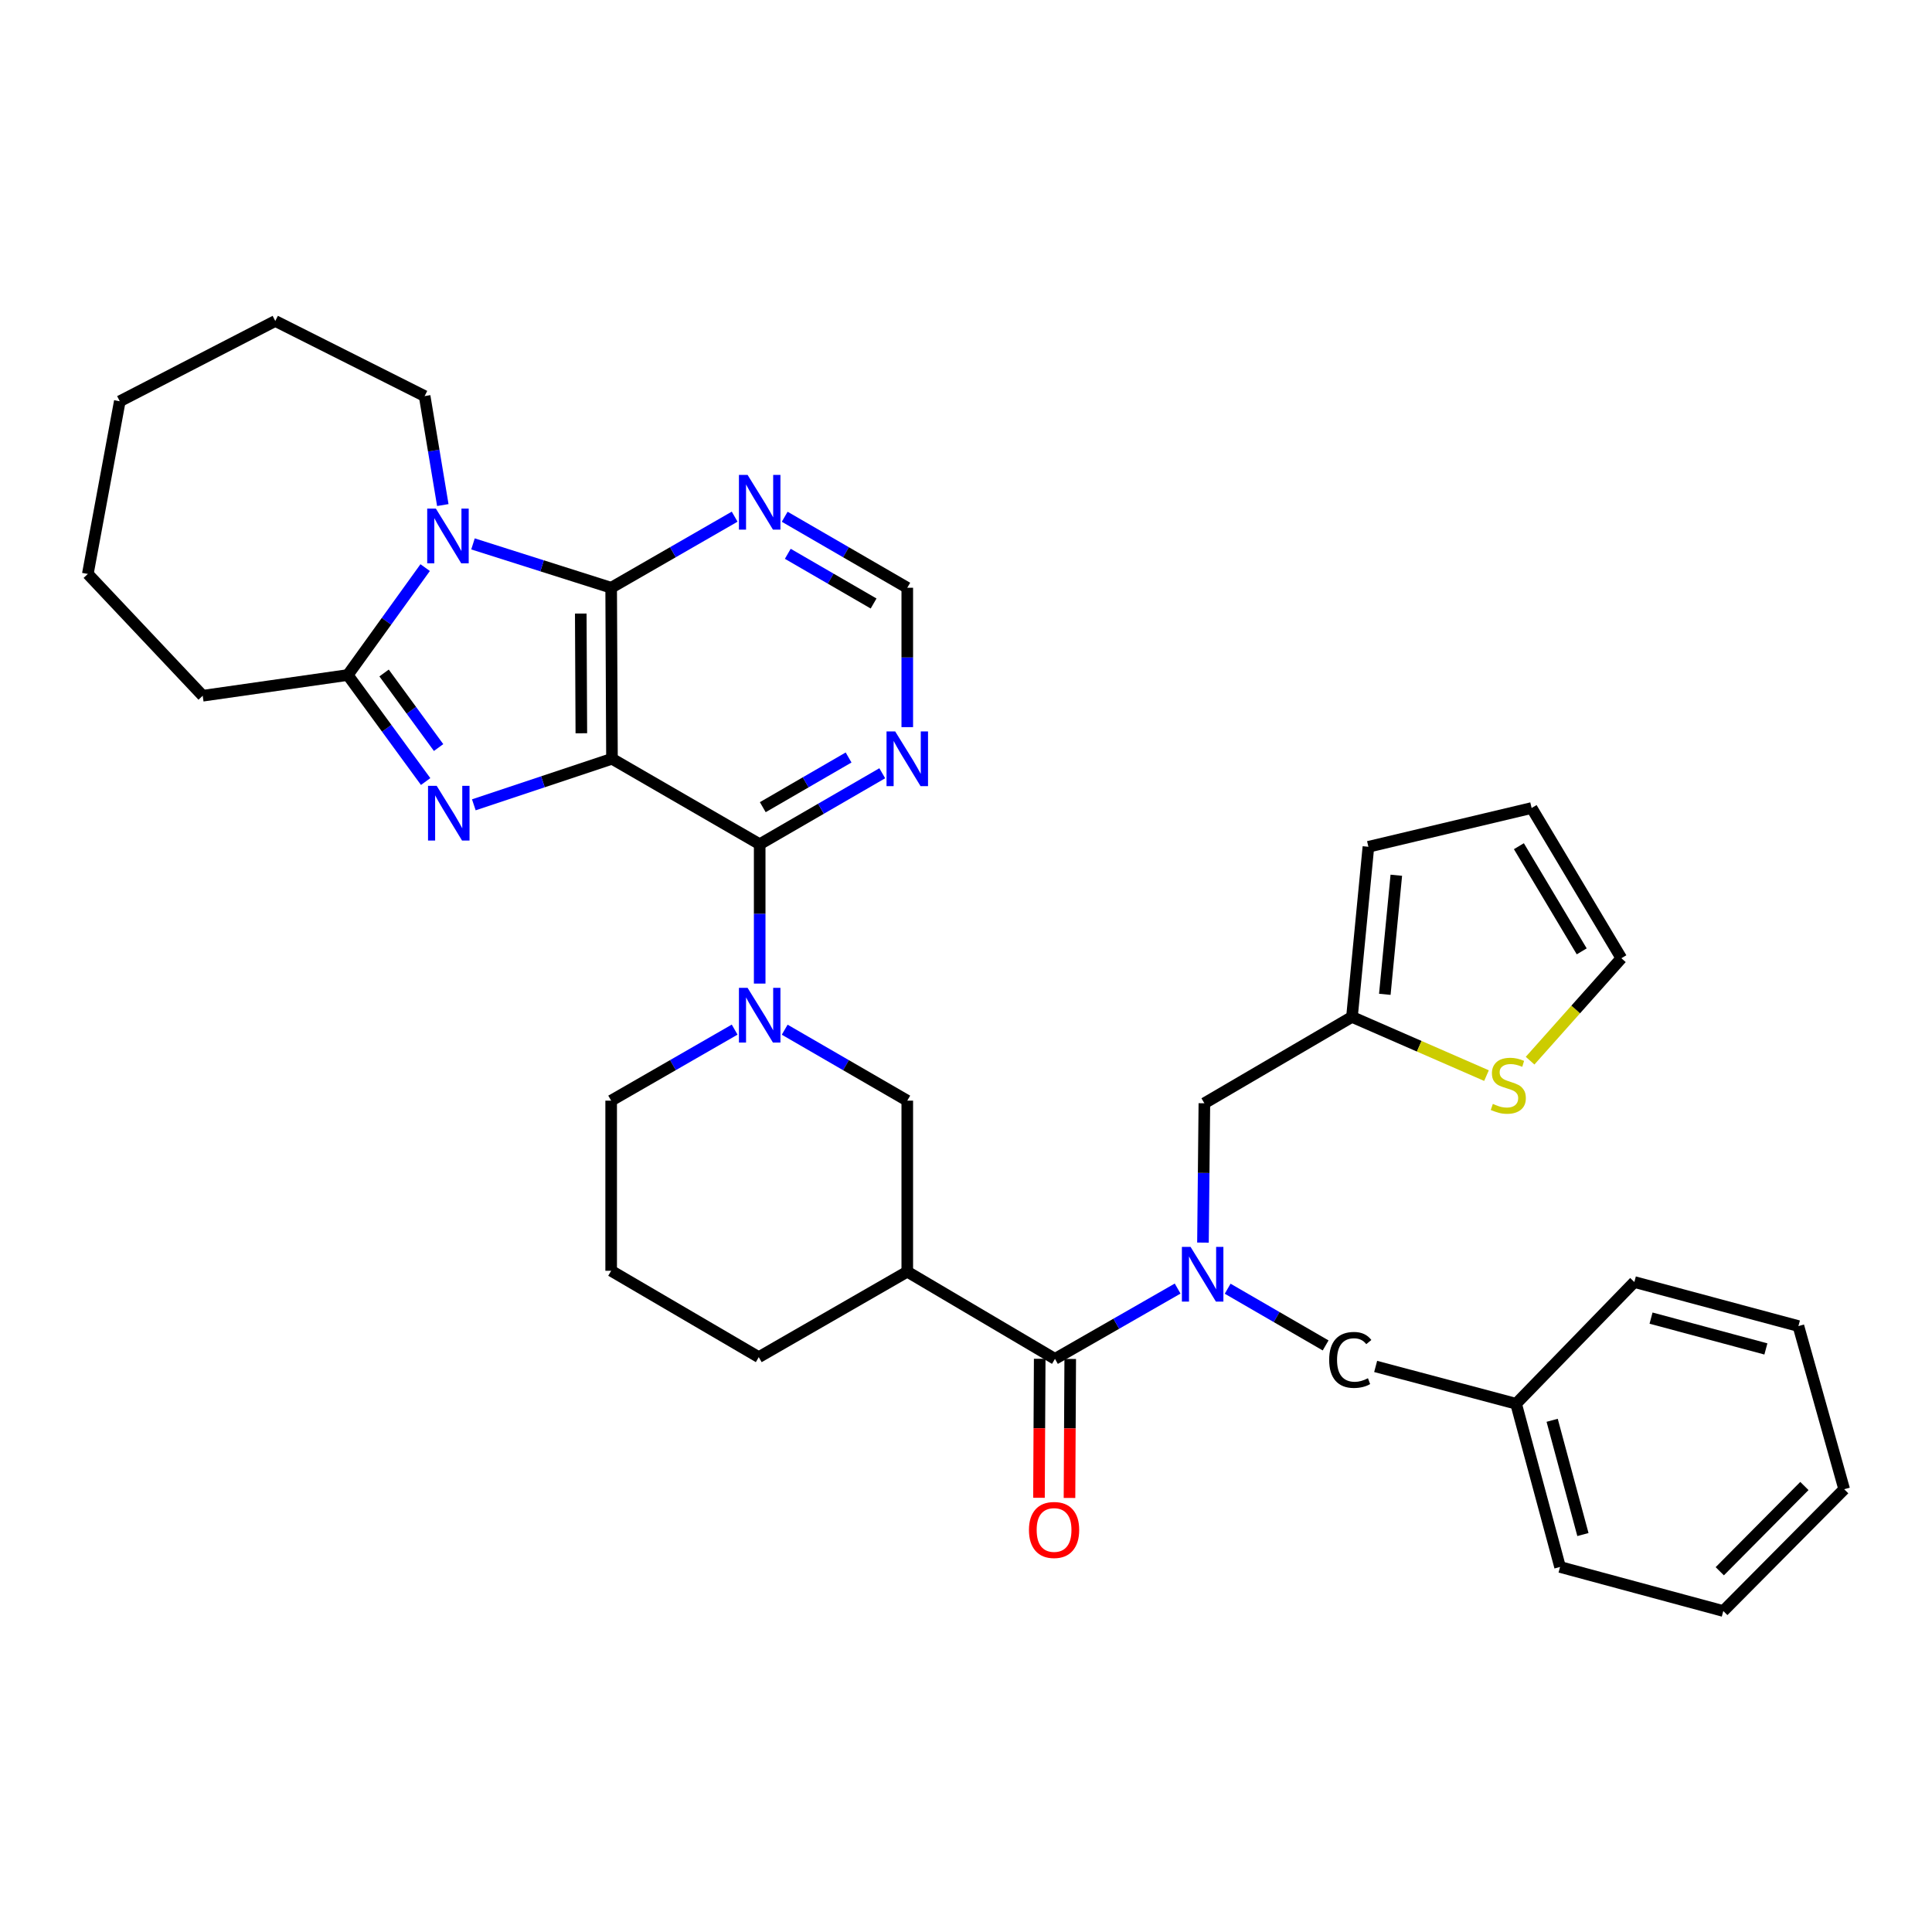 <?xml version='1.0' encoding='iso-8859-1'?>
<svg version='1.1' baseProfile='full'
              xmlns='http://www.w3.org/2000/svg'
                      xmlns:rdkit='http://www.rdkit.org/xml'
                      xmlns:xlink='http://www.w3.org/1999/xlink'
                  xml:space='preserve'
width='1000px' height='1000px' viewBox='0 0 1000 1000'>
<!-- END OF HEADER -->
<rect style='opacity:1.0;fill:#FFFFFF;stroke:none' width='1000' height='1000' x='0' y='0'> </rect>
<path class='bond-0' d='M 316.759,392.738 L 281.005,404.656' style='fill:none;fill-rule:evenodd;stroke:#000000;stroke-width:6px;stroke-linecap:butt;stroke-linejoin:miter;stroke-opacity:1' />
<path class='bond-0' d='M 281.005,404.656 L 245.251,416.574' style='fill:none;fill-rule:evenodd;stroke:#0000FF;stroke-width:6px;stroke-linecap:butt;stroke-linejoin:miter;stroke-opacity:1' />
<path class='bond-1' d='M 316.759,392.738 L 316.337,304.22' style='fill:none;fill-rule:evenodd;stroke:#000000;stroke-width:6px;stroke-linecap:butt;stroke-linejoin:miter;stroke-opacity:1' />
<path class='bond-1' d='M 300.901,379.536 L 300.606,317.573' style='fill:none;fill-rule:evenodd;stroke:#000000;stroke-width:6px;stroke-linecap:butt;stroke-linejoin:miter;stroke-opacity:1' />
<path class='bond-3' d='M 316.759,392.738 L 393.212,436.972' style='fill:none;fill-rule:evenodd;stroke:#000000;stroke-width:6px;stroke-linecap:butt;stroke-linejoin:miter;stroke-opacity:1' />
<path class='bond-4' d='M 220.313,404.522 L 200.159,376.957' style='fill:none;fill-rule:evenodd;stroke:#0000FF;stroke-width:6px;stroke-linecap:butt;stroke-linejoin:miter;stroke-opacity:1' />
<path class='bond-4' d='M 200.159,376.957 L 180.005,349.392' style='fill:none;fill-rule:evenodd;stroke:#000000;stroke-width:6px;stroke-linecap:butt;stroke-linejoin:miter;stroke-opacity:1' />
<path class='bond-4' d='M 227.017,386.93 L 212.909,367.635' style='fill:none;fill-rule:evenodd;stroke:#0000FF;stroke-width:6px;stroke-linecap:butt;stroke-linejoin:miter;stroke-opacity:1' />
<path class='bond-4' d='M 212.909,367.635 L 198.802,348.339' style='fill:none;fill-rule:evenodd;stroke:#000000;stroke-width:6px;stroke-linecap:butt;stroke-linejoin:miter;stroke-opacity:1' />
<path class='bond-2' d='M 316.337,304.22 L 280.578,292.872' style='fill:none;fill-rule:evenodd;stroke:#000000;stroke-width:6px;stroke-linecap:butt;stroke-linejoin:miter;stroke-opacity:1' />
<path class='bond-2' d='M 280.578,292.872 L 244.819,281.524' style='fill:none;fill-rule:evenodd;stroke:#0000FF;stroke-width:6px;stroke-linecap:butt;stroke-linejoin:miter;stroke-opacity:1' />
<path class='bond-9' d='M 316.337,304.22 L 348.296,285.824' style='fill:none;fill-rule:evenodd;stroke:#000000;stroke-width:6px;stroke-linecap:butt;stroke-linejoin:miter;stroke-opacity:1' />
<path class='bond-9' d='M 348.296,285.824 L 380.255,267.428' style='fill:none;fill-rule:evenodd;stroke:#0000FF;stroke-width:6px;stroke-linecap:butt;stroke-linejoin:miter;stroke-opacity:1' />
<path class='bond-21' d='M 229.196,261.418 L 224.493,233.216' style='fill:none;fill-rule:evenodd;stroke:#0000FF;stroke-width:6px;stroke-linecap:butt;stroke-linejoin:miter;stroke-opacity:1' />
<path class='bond-21' d='M 224.493,233.216 L 219.79,205.013' style='fill:none;fill-rule:evenodd;stroke:#000000;stroke-width:6px;stroke-linecap:butt;stroke-linejoin:miter;stroke-opacity:1' />
<path class='bond-35' d='M 220.064,293.791 L 200.035,321.591' style='fill:none;fill-rule:evenodd;stroke:#0000FF;stroke-width:6px;stroke-linecap:butt;stroke-linejoin:miter;stroke-opacity:1' />
<path class='bond-35' d='M 200.035,321.591 L 180.005,349.392' style='fill:none;fill-rule:evenodd;stroke:#000000;stroke-width:6px;stroke-linecap:butt;stroke-linejoin:miter;stroke-opacity:1' />
<path class='bond-5' d='M 393.212,436.972 L 393.212,473.036' style='fill:none;fill-rule:evenodd;stroke:#000000;stroke-width:6px;stroke-linecap:butt;stroke-linejoin:miter;stroke-opacity:1' />
<path class='bond-5' d='M 393.212,473.036 L 393.212,509.1' style='fill:none;fill-rule:evenodd;stroke:#0000FF;stroke-width:6px;stroke-linecap:butt;stroke-linejoin:miter;stroke-opacity:1' />
<path class='bond-10' d='M 393.212,436.972 L 424.935,418.603' style='fill:none;fill-rule:evenodd;stroke:#000000;stroke-width:6px;stroke-linecap:butt;stroke-linejoin:miter;stroke-opacity:1' />
<path class='bond-10' d='M 424.935,418.603 L 456.658,400.235' style='fill:none;fill-rule:evenodd;stroke:#0000FF;stroke-width:6px;stroke-linecap:butt;stroke-linejoin:miter;stroke-opacity:1' />
<path class='bond-10' d='M 394.815,417.793 L 417.021,404.935' style='fill:none;fill-rule:evenodd;stroke:#000000;stroke-width:6px;stroke-linecap:butt;stroke-linejoin:miter;stroke-opacity:1' />
<path class='bond-10' d='M 417.021,404.935 L 439.226,392.077' style='fill:none;fill-rule:evenodd;stroke:#0000FF;stroke-width:6px;stroke-linecap:butt;stroke-linejoin:miter;stroke-opacity:1' />
<path class='bond-23' d='M 180.005,349.392 L 104.92,360.114' style='fill:none;fill-rule:evenodd;stroke:#000000;stroke-width:6px;stroke-linecap:butt;stroke-linejoin:miter;stroke-opacity:1' />
<path class='bond-11' d='M 406.159,532.968 L 437.882,551.333' style='fill:none;fill-rule:evenodd;stroke:#0000FF;stroke-width:6px;stroke-linecap:butt;stroke-linejoin:miter;stroke-opacity:1' />
<path class='bond-11' d='M 437.882,551.333 L 469.605,569.697' style='fill:none;fill-rule:evenodd;stroke:#000000;stroke-width:6px;stroke-linecap:butt;stroke-linejoin:miter;stroke-opacity:1' />
<path class='bond-22' d='M 380.255,532.927 L 348.296,551.312' style='fill:none;fill-rule:evenodd;stroke:#0000FF;stroke-width:6px;stroke-linecap:butt;stroke-linejoin:miter;stroke-opacity:1' />
<path class='bond-22' d='M 348.296,551.312 L 316.337,569.697' style='fill:none;fill-rule:evenodd;stroke:#000000;stroke-width:6px;stroke-linecap:butt;stroke-linejoin:miter;stroke-opacity:1' />
<path class='bond-6' d='M 546.049,703.353 L 469.605,658.225' style='fill:none;fill-rule:evenodd;stroke:#000000;stroke-width:6px;stroke-linecap:butt;stroke-linejoin:miter;stroke-opacity:1' />
<path class='bond-7' d='M 546.049,703.353 L 577.796,685.156' style='fill:none;fill-rule:evenodd;stroke:#000000;stroke-width:6px;stroke-linecap:butt;stroke-linejoin:miter;stroke-opacity:1' />
<path class='bond-7' d='M 577.796,685.156 L 609.543,666.96' style='fill:none;fill-rule:evenodd;stroke:#0000FF;stroke-width:6px;stroke-linecap:butt;stroke-linejoin:miter;stroke-opacity:1' />
<path class='bond-17' d='M 538.152,703.311 L 537.963,739.283' style='fill:none;fill-rule:evenodd;stroke:#000000;stroke-width:6px;stroke-linecap:butt;stroke-linejoin:miter;stroke-opacity:1' />
<path class='bond-17' d='M 537.963,739.283 L 537.774,775.255' style='fill:none;fill-rule:evenodd;stroke:#FF0000;stroke-width:6px;stroke-linecap:butt;stroke-linejoin:miter;stroke-opacity:1' />
<path class='bond-17' d='M 553.947,703.394 L 553.757,739.366' style='fill:none;fill-rule:evenodd;stroke:#000000;stroke-width:6px;stroke-linecap:butt;stroke-linejoin:miter;stroke-opacity:1' />
<path class='bond-17' d='M 553.757,739.366 L 553.568,775.338' style='fill:none;fill-rule:evenodd;stroke:#FF0000;stroke-width:6px;stroke-linecap:butt;stroke-linejoin:miter;stroke-opacity:1' />
<path class='bond-14' d='M 622.651,643.169 L 623.016,607.109' style='fill:none;fill-rule:evenodd;stroke:#0000FF;stroke-width:6px;stroke-linecap:butt;stroke-linejoin:miter;stroke-opacity:1' />
<path class='bond-14' d='M 623.016,607.109 L 623.381,571.049' style='fill:none;fill-rule:evenodd;stroke:#000000;stroke-width:6px;stroke-linecap:butt;stroke-linejoin:miter;stroke-opacity:1' />
<path class='bond-16' d='M 635.433,667.036 L 660.788,681.714' style='fill:none;fill-rule:evenodd;stroke:#0000FF;stroke-width:6px;stroke-linecap:butt;stroke-linejoin:miter;stroke-opacity:1' />
<path class='bond-16' d='M 660.788,681.714 L 686.142,696.391' style='fill:none;fill-rule:evenodd;stroke:#000000;stroke-width:6px;stroke-linecap:butt;stroke-linejoin:miter;stroke-opacity:1' />
<path class='bond-8' d='M 469.605,658.225 L 469.605,569.697' style='fill:none;fill-rule:evenodd;stroke:#000000;stroke-width:6px;stroke-linecap:butt;stroke-linejoin:miter;stroke-opacity:1' />
<path class='bond-37' d='M 469.605,658.225 L 392.738,702.458' style='fill:none;fill-rule:evenodd;stroke:#000000;stroke-width:6px;stroke-linecap:butt;stroke-linejoin:miter;stroke-opacity:1' />
<path class='bond-36' d='M 406.159,267.469 L 437.882,285.844' style='fill:none;fill-rule:evenodd;stroke:#0000FF;stroke-width:6px;stroke-linecap:butt;stroke-linejoin:miter;stroke-opacity:1' />
<path class='bond-36' d='M 437.882,285.844 L 469.605,304.22' style='fill:none;fill-rule:evenodd;stroke:#000000;stroke-width:6px;stroke-linecap:butt;stroke-linejoin:miter;stroke-opacity:1' />
<path class='bond-36' d='M 407.759,286.648 L 429.965,299.511' style='fill:none;fill-rule:evenodd;stroke:#0000FF;stroke-width:6px;stroke-linecap:butt;stroke-linejoin:miter;stroke-opacity:1' />
<path class='bond-36' d='M 429.965,299.511 L 452.171,312.374' style='fill:none;fill-rule:evenodd;stroke:#000000;stroke-width:6px;stroke-linecap:butt;stroke-linejoin:miter;stroke-opacity:1' />
<path class='bond-15' d='M 469.605,376.365 L 469.605,340.293' style='fill:none;fill-rule:evenodd;stroke:#0000FF;stroke-width:6px;stroke-linecap:butt;stroke-linejoin:miter;stroke-opacity:1' />
<path class='bond-15' d='M 469.605,340.293 L 469.605,304.22' style='fill:none;fill-rule:evenodd;stroke:#000000;stroke-width:6px;stroke-linecap:butt;stroke-linejoin:miter;stroke-opacity:1' />
<path class='bond-12' d='M 699.782,526.35 L 623.381,571.049' style='fill:none;fill-rule:evenodd;stroke:#000000;stroke-width:6px;stroke-linecap:butt;stroke-linejoin:miter;stroke-opacity:1' />
<path class='bond-13' d='M 699.782,526.35 L 734.594,541.542' style='fill:none;fill-rule:evenodd;stroke:#000000;stroke-width:6px;stroke-linecap:butt;stroke-linejoin:miter;stroke-opacity:1' />
<path class='bond-13' d='M 734.594,541.542 L 769.406,556.734' style='fill:none;fill-rule:evenodd;stroke:#CCCC00;stroke-width:6px;stroke-linecap:butt;stroke-linejoin:miter;stroke-opacity:1' />
<path class='bond-19' d='M 699.782,526.35 L 708.284,438.297' style='fill:none;fill-rule:evenodd;stroke:#000000;stroke-width:6px;stroke-linecap:butt;stroke-linejoin:miter;stroke-opacity:1' />
<path class='bond-19' d='M 716.778,514.66 L 722.73,453.023' style='fill:none;fill-rule:evenodd;stroke:#000000;stroke-width:6px;stroke-linecap:butt;stroke-linejoin:miter;stroke-opacity:1' />
<path class='bond-18' d='M 791.972,549.002 L 815.596,522.492' style='fill:none;fill-rule:evenodd;stroke:#CCCC00;stroke-width:6px;stroke-linecap:butt;stroke-linejoin:miter;stroke-opacity:1' />
<path class='bond-18' d='M 815.596,522.492 L 839.22,495.981' style='fill:none;fill-rule:evenodd;stroke:#000000;stroke-width:6px;stroke-linecap:butt;stroke-linejoin:miter;stroke-opacity:1' />
<path class='bond-25' d='M 712.036,707.265 L 784.729,726.58' style='fill:none;fill-rule:evenodd;stroke:#000000;stroke-width:6px;stroke-linecap:butt;stroke-linejoin:miter;stroke-opacity:1' />
<path class='bond-39' d='M 839.22,495.981 L 792.767,418.229' style='fill:none;fill-rule:evenodd;stroke:#000000;stroke-width:6px;stroke-linecap:butt;stroke-linejoin:miter;stroke-opacity:1' />
<path class='bond-39' d='M 818.693,492.419 L 786.176,437.992' style='fill:none;fill-rule:evenodd;stroke:#000000;stroke-width:6px;stroke-linecap:butt;stroke-linejoin:miter;stroke-opacity:1' />
<path class='bond-20' d='M 708.284,438.297 L 792.767,418.229' style='fill:none;fill-rule:evenodd;stroke:#000000;stroke-width:6px;stroke-linecap:butt;stroke-linejoin:miter;stroke-opacity:1' />
<path class='bond-29' d='M 219.79,205.013 L 142.485,166.141' style='fill:none;fill-rule:evenodd;stroke:#000000;stroke-width:6px;stroke-linecap:butt;stroke-linejoin:miter;stroke-opacity:1' />
<path class='bond-26' d='M 316.337,569.697 L 316.337,657.751' style='fill:none;fill-rule:evenodd;stroke:#000000;stroke-width:6px;stroke-linecap:butt;stroke-linejoin:miter;stroke-opacity:1' />
<path class='bond-30' d='M 104.92,360.114 L 45.455,297.077' style='fill:none;fill-rule:evenodd;stroke:#000000;stroke-width:6px;stroke-linecap:butt;stroke-linejoin:miter;stroke-opacity:1' />
<path class='bond-24' d='M 392.738,702.458 L 316.337,657.751' style='fill:none;fill-rule:evenodd;stroke:#000000;stroke-width:6px;stroke-linecap:butt;stroke-linejoin:miter;stroke-opacity:1' />
<path class='bond-27' d='M 784.729,726.58 L 807.482,811.062' style='fill:none;fill-rule:evenodd;stroke:#000000;stroke-width:6px;stroke-linecap:butt;stroke-linejoin:miter;stroke-opacity:1' />
<path class='bond-27' d='M 803.393,735.145 L 819.32,794.282' style='fill:none;fill-rule:evenodd;stroke:#000000;stroke-width:6px;stroke-linecap:butt;stroke-linejoin:miter;stroke-opacity:1' />
<path class='bond-28' d='M 784.729,726.58 L 845.933,663.577' style='fill:none;fill-rule:evenodd;stroke:#000000;stroke-width:6px;stroke-linecap:butt;stroke-linejoin:miter;stroke-opacity:1' />
<path class='bond-32' d='M 807.482,811.062 L 891.973,833.859' style='fill:none;fill-rule:evenodd;stroke:#000000;stroke-width:6px;stroke-linecap:butt;stroke-linejoin:miter;stroke-opacity:1' />
<path class='bond-31' d='M 845.933,663.577 L 930.854,686.374' style='fill:none;fill-rule:evenodd;stroke:#000000;stroke-width:6px;stroke-linecap:butt;stroke-linejoin:miter;stroke-opacity:1' />
<path class='bond-31' d='M 854.576,682.251 L 914.021,698.209' style='fill:none;fill-rule:evenodd;stroke:#000000;stroke-width:6px;stroke-linecap:butt;stroke-linejoin:miter;stroke-opacity:1' />
<path class='bond-33' d='M 142.485,166.141 L 62.004,207.698' style='fill:none;fill-rule:evenodd;stroke:#000000;stroke-width:6px;stroke-linecap:butt;stroke-linejoin:miter;stroke-opacity:1' />
<path class='bond-38' d='M 45.455,297.077 L 62.004,207.698' style='fill:none;fill-rule:evenodd;stroke:#000000;stroke-width:6px;stroke-linecap:butt;stroke-linejoin:miter;stroke-opacity:1' />
<path class='bond-34' d='M 930.854,686.374 L 954.545,770.821' style='fill:none;fill-rule:evenodd;stroke:#000000;stroke-width:6px;stroke-linecap:butt;stroke-linejoin:miter;stroke-opacity:1' />
<path class='bond-40' d='M 891.973,833.859 L 954.545,770.821' style='fill:none;fill-rule:evenodd;stroke:#000000;stroke-width:6px;stroke-linecap:butt;stroke-linejoin:miter;stroke-opacity:1' />
<path class='bond-40' d='M 890.15,813.276 L 933.95,769.15' style='fill:none;fill-rule:evenodd;stroke:#000000;stroke-width:6px;stroke-linecap:butt;stroke-linejoin:miter;stroke-opacity:1' />
<path  class='atom-1' d='M 226.025 406.736
L 235.305 421.736
Q 236.225 423.216, 237.705 425.896
Q 239.185 428.576, 239.265 428.736
L 239.265 406.736
L 243.025 406.736
L 243.025 435.056
L 239.145 435.056
L 229.185 418.656
Q 228.025 416.736, 226.785 414.536
Q 225.585 412.336, 225.225 411.656
L 225.225 435.056
L 221.545 435.056
L 221.545 406.736
L 226.025 406.736
' fill='#0000FF'/>
<path  class='atom-3' d='M 225.604 263.253
L 234.884 278.253
Q 235.804 279.733, 237.284 282.413
Q 238.764 285.093, 238.844 285.253
L 238.844 263.253
L 242.604 263.253
L 242.604 291.573
L 238.724 291.573
L 228.764 275.173
Q 227.604 273.253, 226.364 271.053
Q 225.164 268.853, 224.804 268.173
L 224.804 291.573
L 221.124 291.573
L 221.124 263.253
L 225.604 263.253
' fill='#0000FF'/>
<path  class='atom-6' d='M 386.952 511.313
L 396.232 526.313
Q 397.152 527.793, 398.632 530.473
Q 400.112 533.153, 400.192 533.313
L 400.192 511.313
L 403.952 511.313
L 403.952 539.633
L 400.072 539.633
L 390.112 523.233
Q 388.952 521.313, 387.712 519.113
Q 386.512 516.913, 386.152 516.233
L 386.152 539.633
L 382.472 539.633
L 382.472 511.313
L 386.952 511.313
' fill='#0000FF'/>
<path  class='atom-8' d='M 616.226 645.381
L 625.506 660.381
Q 626.426 661.861, 627.906 664.541
Q 629.386 667.221, 629.466 667.381
L 629.466 645.381
L 633.226 645.381
L 633.226 673.701
L 629.346 673.701
L 619.386 657.301
Q 618.226 655.381, 616.986 653.181
Q 615.786 650.981, 615.426 650.301
L 615.426 673.701
L 611.746 673.701
L 611.746 645.381
L 616.226 645.381
' fill='#0000FF'/>
<path  class='atom-10' d='M 386.952 245.809
L 396.232 260.809
Q 397.152 262.289, 398.632 264.969
Q 400.112 267.649, 400.192 267.809
L 400.192 245.809
L 403.952 245.809
L 403.952 274.129
L 400.072 274.129
L 390.112 257.729
Q 388.952 255.809, 387.712 253.609
Q 386.512 251.409, 386.152 250.729
L 386.152 274.129
L 382.472 274.129
L 382.472 245.809
L 386.952 245.809
' fill='#0000FF'/>
<path  class='atom-11' d='M 463.345 378.578
L 472.625 393.578
Q 473.545 395.058, 475.025 397.738
Q 476.505 400.418, 476.585 400.578
L 476.585 378.578
L 480.345 378.578
L 480.345 406.898
L 476.465 406.898
L 466.505 390.498
Q 465.345 388.578, 464.105 386.378
Q 462.905 384.178, 462.545 383.498
L 462.545 406.898
L 458.865 406.898
L 458.865 378.578
L 463.345 378.578
' fill='#0000FF'/>
<path  class='atom-14' d='M 772.693 571.38
Q 773.013 571.5, 774.333 572.06
Q 775.653 572.62, 777.093 572.98
Q 778.573 573.3, 780.013 573.3
Q 782.693 573.3, 784.253 572.02
Q 785.813 570.7, 785.813 568.42
Q 785.813 566.86, 785.013 565.9
Q 784.253 564.94, 783.053 564.42
Q 781.853 563.9, 779.853 563.3
Q 777.333 562.54, 775.813 561.82
Q 774.333 561.1, 773.253 559.58
Q 772.213 558.06, 772.213 555.5
Q 772.213 551.94, 774.613 549.74
Q 777.053 547.54, 781.853 547.54
Q 785.133 547.54, 788.853 549.1
L 787.933 552.18
Q 784.533 550.78, 781.973 550.78
Q 779.213 550.78, 777.693 551.94
Q 776.173 553.06, 776.213 555.02
Q 776.213 556.54, 776.973 557.46
Q 777.773 558.38, 778.893 558.9
Q 780.053 559.42, 781.973 560.02
Q 784.533 560.82, 786.053 561.62
Q 787.573 562.42, 788.653 564.06
Q 789.773 565.66, 789.773 568.42
Q 789.773 572.34, 787.133 574.46
Q 784.533 576.54, 780.173 576.54
Q 777.653 576.54, 775.733 575.98
Q 773.853 575.46, 771.613 574.54
L 772.693 571.38
' fill='#CCCC00'/>
<path  class='atom-17' d='M 687.975 703.894
Q 687.975 696.854, 691.255 693.174
Q 694.575 689.454, 700.855 689.454
Q 706.695 689.454, 709.815 693.574
L 707.175 695.734
Q 704.895 692.734, 700.855 692.734
Q 696.575 692.734, 694.295 695.614
Q 692.055 698.454, 692.055 703.894
Q 692.055 709.494, 694.375 712.374
Q 696.735 715.254, 701.295 715.254
Q 704.415 715.254, 708.055 713.374
L 709.175 716.374
Q 707.695 717.334, 705.455 717.894
Q 703.215 718.454, 700.735 718.454
Q 694.575 718.454, 691.255 714.694
Q 687.975 710.934, 687.975 703.894
' fill='#000000'/>
<path  class='atom-18' d='M 532.584 791.908
Q 532.584 785.108, 535.944 781.308
Q 539.304 777.508, 545.584 777.508
Q 551.864 777.508, 555.224 781.308
Q 558.584 785.108, 558.584 791.908
Q 558.584 798.788, 555.184 802.708
Q 551.784 806.588, 545.584 806.588
Q 539.344 806.588, 535.944 802.708
Q 532.584 798.828, 532.584 791.908
M 545.584 803.388
Q 549.904 803.388, 552.224 800.508
Q 554.584 797.588, 554.584 791.908
Q 554.584 786.348, 552.224 783.548
Q 549.904 780.708, 545.584 780.708
Q 541.264 780.708, 538.904 783.508
Q 536.584 786.308, 536.584 791.908
Q 536.584 797.628, 538.904 800.508
Q 541.264 803.388, 545.584 803.388
' fill='#FF0000'/>
</svg>
